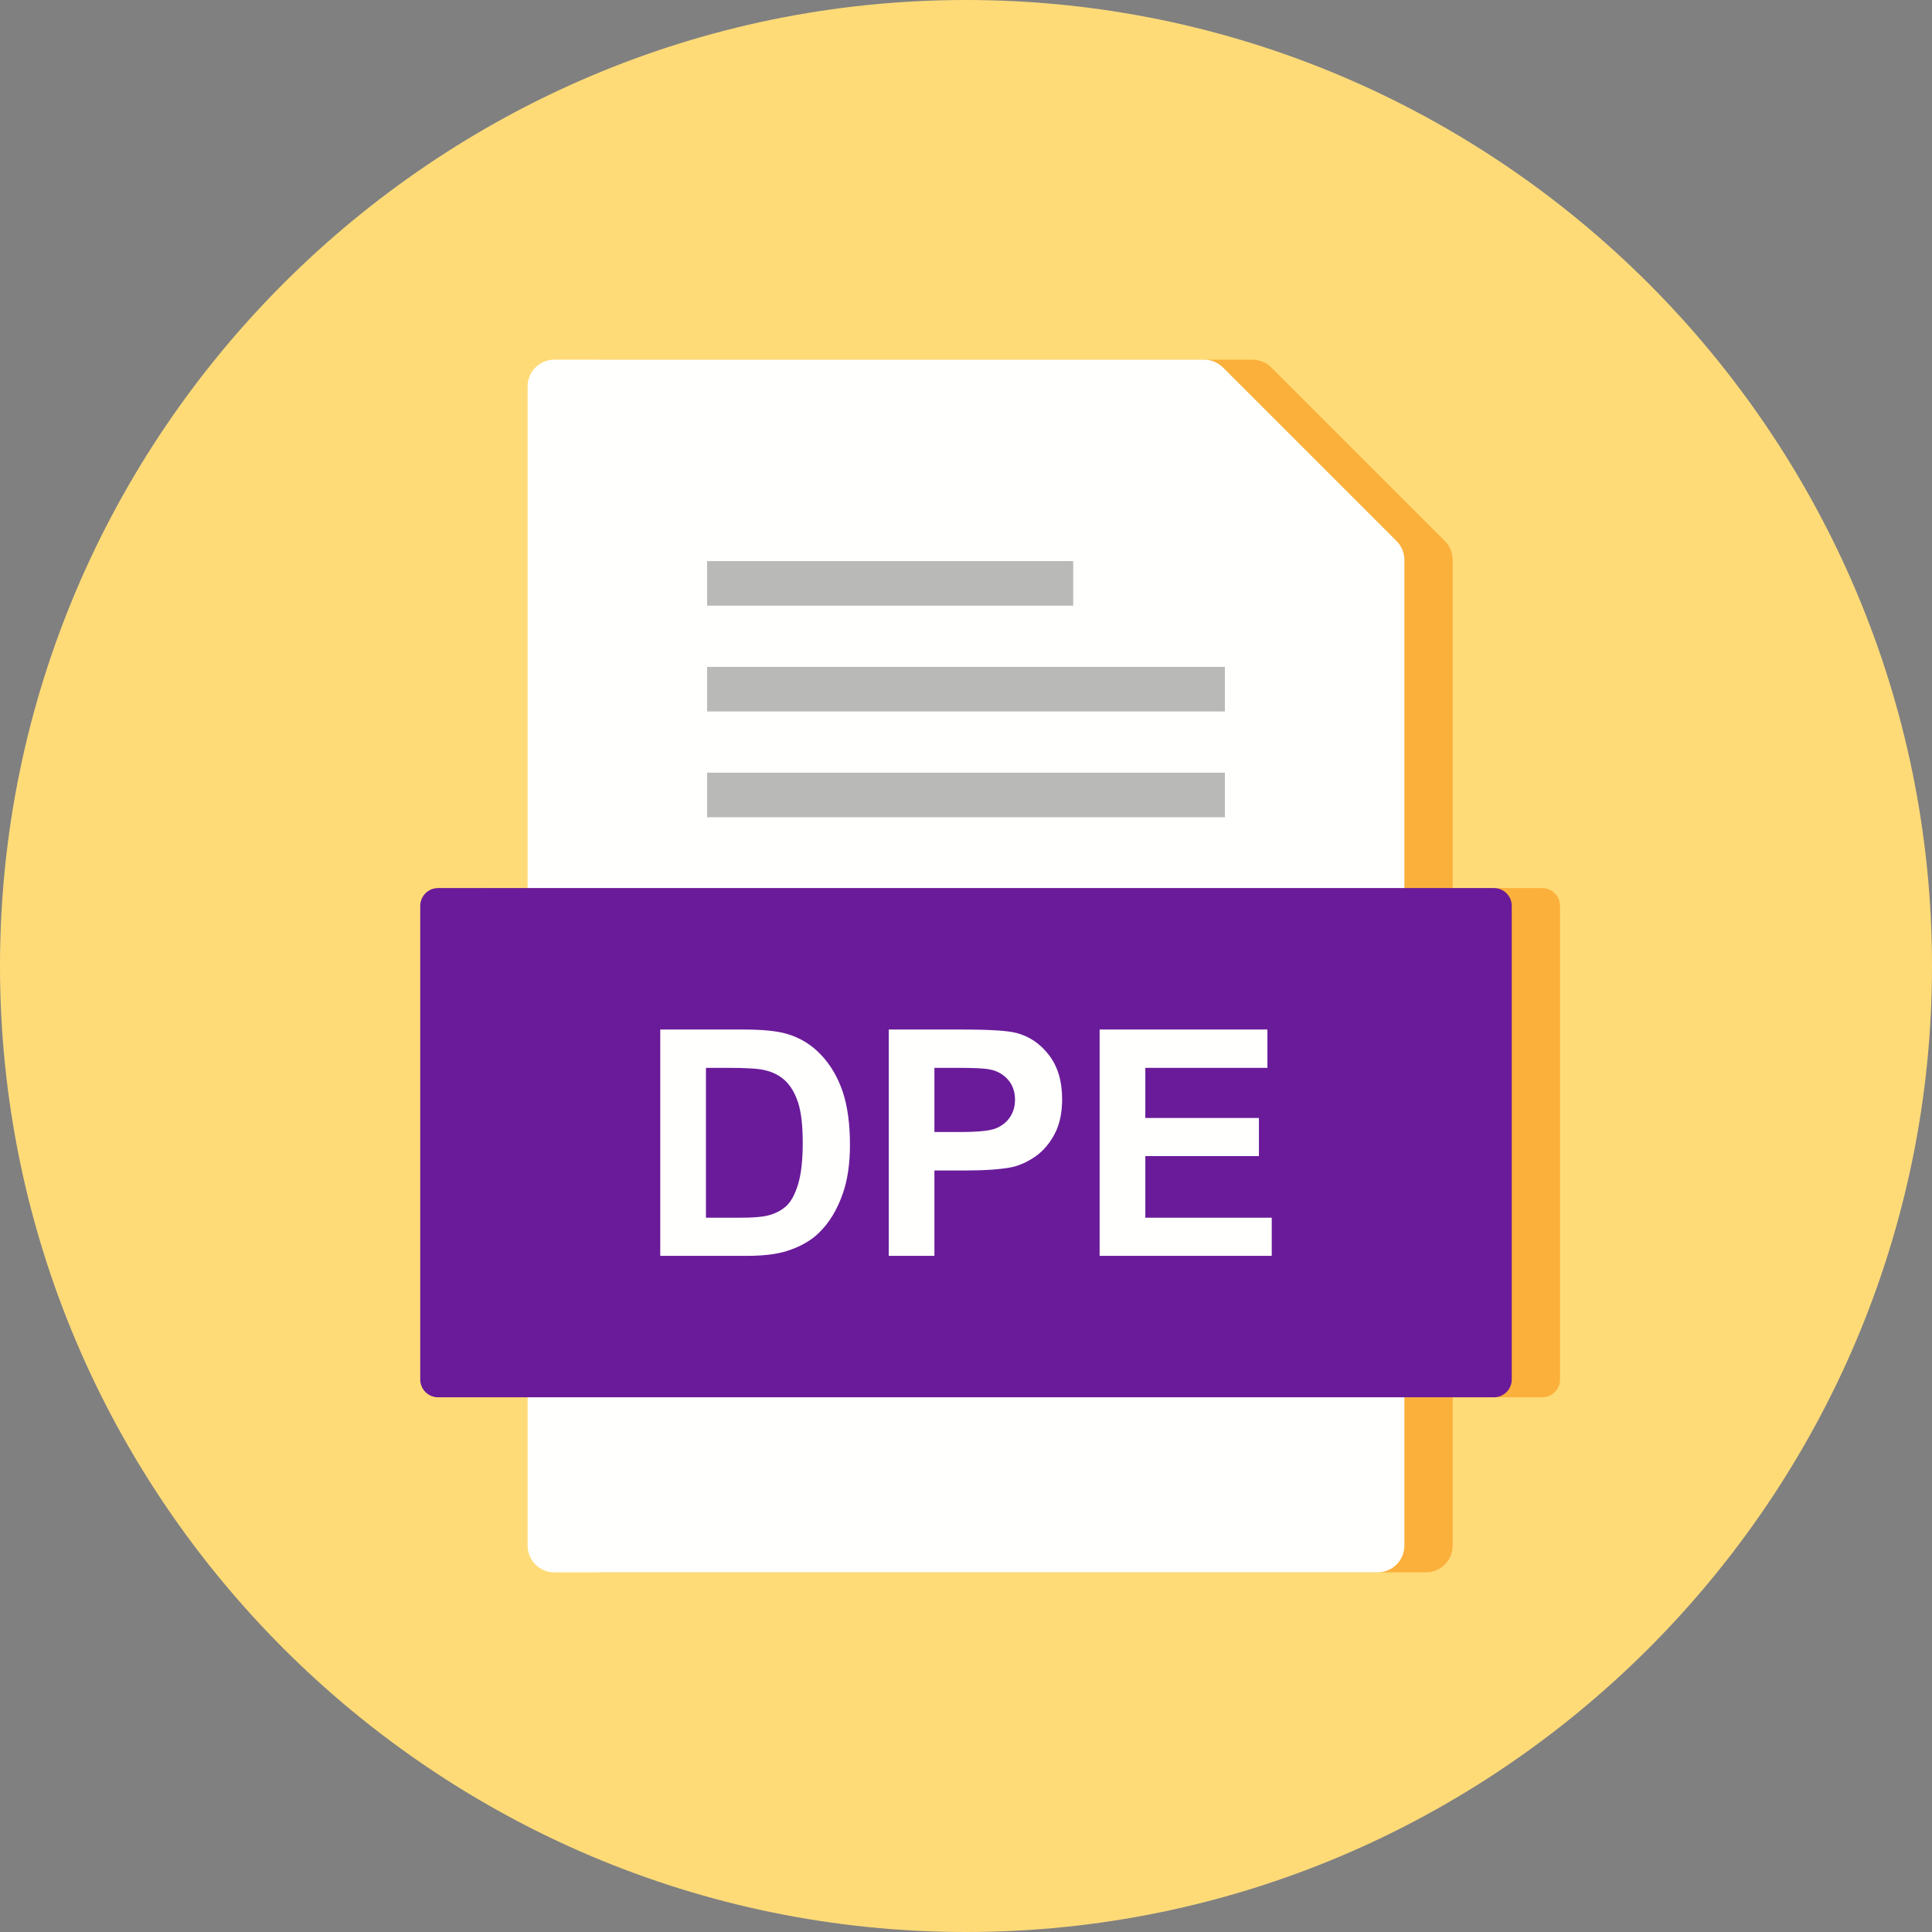 <?xml version="1.0" encoding="UTF-8" standalone="no"?><svg xmlns="http://www.w3.org/2000/svg" xmlns:xlink="http://www.w3.org/1999/xlink" fill="#000000" height="624" preserveAspectRatio="xMidYMid meet" version="1.1" viewBox="0.0 0.0 624.0 624.0" width="624" zoomAndPan="magnify">
 <rect x="0.0" y="0.0" width="624.0" height="624.0" fill="#808080" stroke="none"/>
 <g id="surface1">
  <g id="change1_1"><path d="m312 624c171.84 0 312-140.16 312-312s-140.16-312-312-312-312 140.16-312 312 140.16 312 312 312" fill="#ffdb78" fill-rule="evenodd"/></g>
  <g id="change2_1"><path d="m469.19 499.2c0 4.77-3.87 8.64-8.64 8.64h-265.9c-4.77 0-8.64-3.87-8.64-8.64v-374.4c0-4.77 3.87-8.64 8.64-8.64h209.85c2.32 0 4.51 0.93 6.14 2.56l56.02 56.01c1.62 1.63 2.53 3.82 2.53 6.11v318.36" fill="#fbb03b" fill-rule="evenodd"/></g>
  <g id="change2_2"><path d="m243.97 215.39h167.25v14.4h-167.25v-14.4" fill="#fbb03b" fill-rule="evenodd"/></g>
  <g id="change2_3"><path d="m243.97 249.56h167.25v14.4h-167.25v-14.4" fill="#fbb03b" fill-rule="evenodd"/></g>
  <g id="change2_4"><path d="m243.97 181.22h118.26v14.4h-118.26v-14.4" fill="#fbb03b" fill-rule="evenodd"/></g>
  <g id="change2_5"><path d="m498.11 451.3h-341.02c-3.18 0-5.76-2.57-5.76-5.75v-152.96c0-3.18 2.58-5.76 5.76-5.76h341.02c3.18 0 5.76 2.58 5.76 5.76v152.96c0 3.18-2.58 5.75-5.76 5.75" fill="#fbb03b"/></g>
  <g id="change2_6"><path d="m276.89 346.02v-13h47.91v10.16c-3.95 3.9-7.96 9.48-12.07 16.77-4.08 7.26-7.2 15.01-9.34 23.19-2.15 8.21-3.2 15.52-3.17 21.98h-13.51c0.24-10.11 2.31-20.41 6.26-30.91 3.93-10.52 9.19-19.9 15.78-28.19zm54.16 59.1v-10.93l19.84-22.77c3.25-3.73 5.67-6.37 7.22-7.94-1.62 0.11-3.76 0.16-6.42 0.19l-18.71 0.1v-11.6h43.78v9.92l-20.24 23.34-7.13 7.72c3.88-0.24 6.3-0.36 7.24-0.36h21.68v12.33h-47.26" fill="#fbb03b"/></g>
  <g id="change3_1"><path d="m453.59 499.2c0 4.77-3.87 8.64-8.64 8.64h-265.9c-4.77 0-8.64-3.87-8.64-8.64v-374.4c0-4.77 3.87-8.64 8.64-8.64h209.86c2.3 0 4.5 0.93 6.13 2.56l56.01 56.01c1.63 1.63 2.54 3.82 2.54 6.11v318.36" fill="#fffffe" fill-rule="evenodd"/></g>
  <g id="change4_1"><path d="m228.38 215.39h167.24v14.4h-167.24v-14.4" fill="#b9b9b8" fill-rule="evenodd"/></g>
  <g id="change4_2"><path d="m228.38 249.56h167.24v14.4h-167.24v-14.4" fill="#b9b9b8" fill-rule="evenodd"/></g>
  <g id="change4_3"><path d="m228.38 181.22h118.24v14.4h-118.24v-14.4" fill="#b9b9b8" fill-rule="evenodd"/></g>
  <g id="change5_1"><path d="m213.25 405.62v-73.1h26.98c6.07 0 10.7 0.46 13.9 1.39 4.29 1.26 7.97 3.51 11.01 6.74 3.07 3.22 5.4 7.17 7 11.83 1.58 4.68 2.38 10.43 2.38 17.29 0 6.01-0.75 11.2-2.25 15.56-1.82 5.31-4.42 9.62-7.82 12.9-2.56 2.5-6.01 4.45-10.37 5.84-3.25 1.04-7.61 1.55-13.07 1.55zm73.8 0v-73.1h23.67c8.97 0 14.83 0.37 17.55 1.1 4.19 1.09 7.71 3.48 10.53 7.15 2.83 3.68 4.25 8.43 4.25 14.23 0 4.49-0.82 8.27-2.46 11.32-1.63 3.06-3.69 5.46-6.21 7.22-2.5 1.73-5.06 2.89-7.64 3.45-3.53 0.7-8.63 1.06-15.32 1.06h-9.62v27.57zm68.11 0v-73.1h54.19v12.37h-39.43v16.2h36.69v12.31h-36.69v19.9h40.83v12.32zm-167.47 45.68h294.82c3.18 0 5.76-2.57 5.76-5.75v-152.96c0-3.18-2.58-5.76-5.76-5.76h-341.02c-3.18 0-5.76 2.58-5.76 5.76v152.96c0 3.18 2.58 5.75 5.76 5.75h46.2" fill="#6a1b99" fill-rule="evenodd"/></g>
  <g id="change5_2"><path d="m228.01 344.89v48.41h11.01c4.12 0 7.1-0.23 8.93-0.7 2.39-0.6 4.38-1.6 5.96-3.03s2.86-3.8 3.86-7.07c0.99-3.26 1.5-7.74 1.5-13.39s-0.51-9.97-1.5-13c-1-3.03-2.39-5.4-4.18-7.08-1.8-1.71-4.09-2.85-6.84-3.44-2.06-0.48-6.1-0.7-12.12-0.7h-6.62" fill="#6a1b99" fill-rule="evenodd"/></g>
  <g id="change5_3"><path d="m301.8 344.89v20.73h8.07c5.82 0 9.72-0.37 11.68-1.14 1.95-0.77 3.49-1.96 4.61-3.59 1.11-1.63 1.67-3.52 1.67-5.69 0-2.65-0.78-4.84-2.35-6.58-1.55-1.72-3.54-2.81-5.93-3.23-1.76-0.35-5.3-0.5-10.61-0.5h-7.14" fill="#6a1b99" fill-rule="evenodd"/></g>
 </g>
</svg>